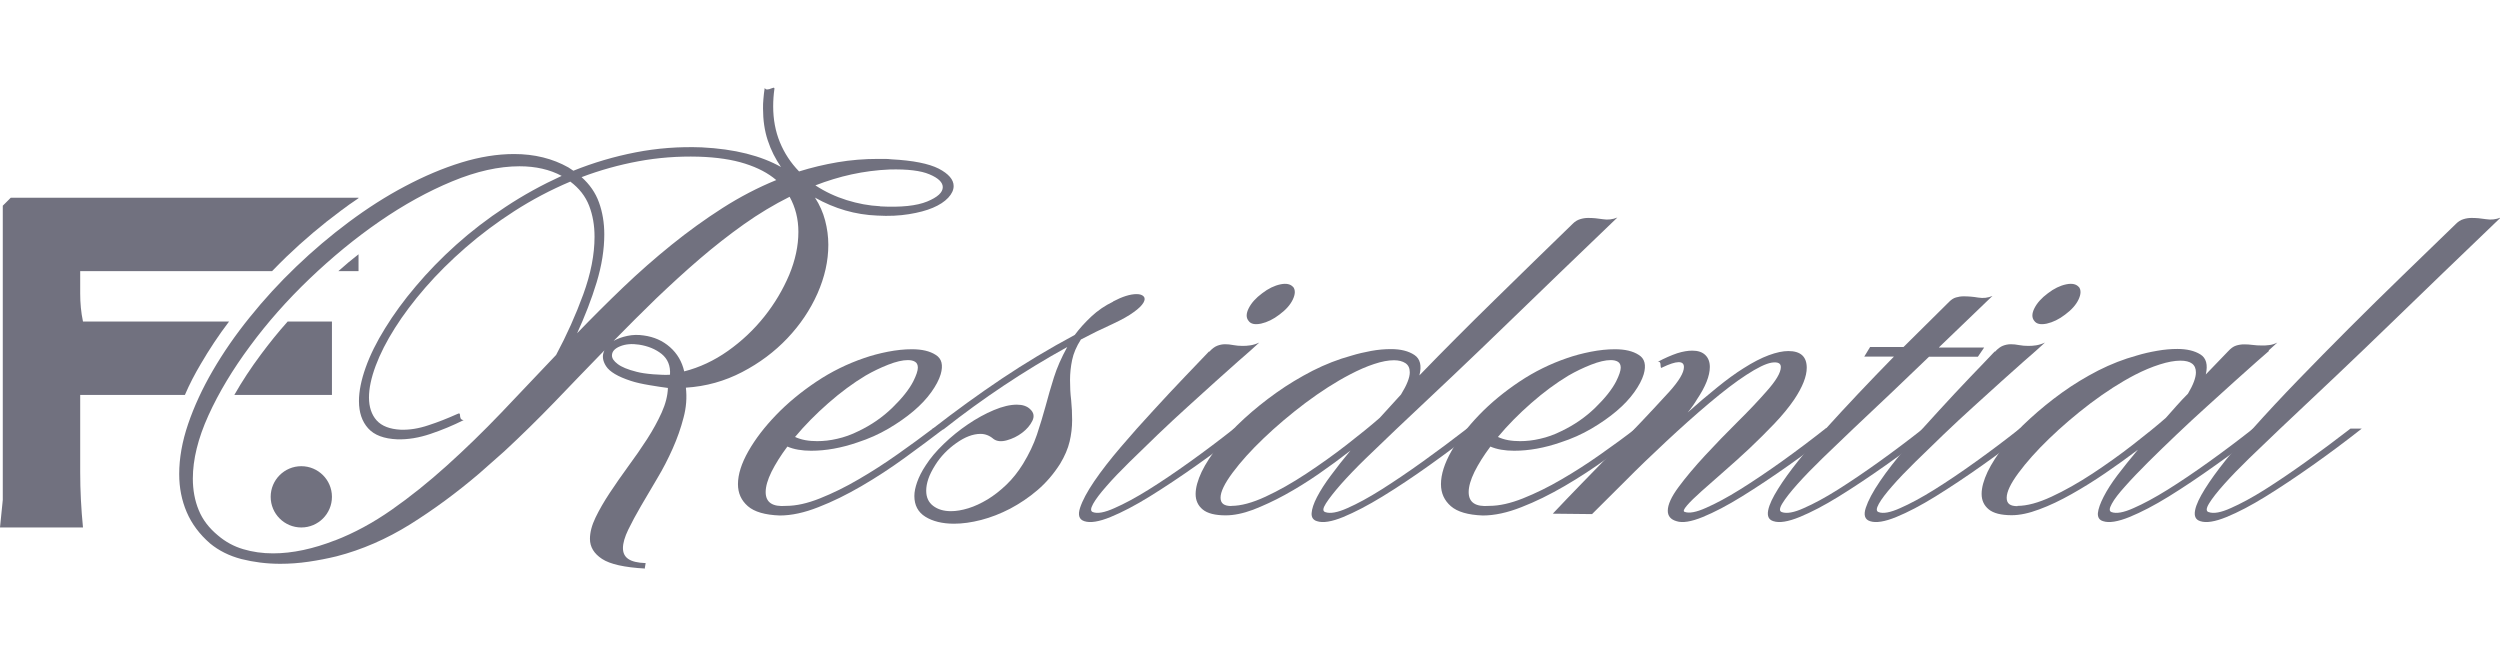<svg width="228" height="60" viewBox="0 0 228 60" fill="none" xmlns="http://www.w3.org/2000/svg">
<g clip-path="url(#clip0_2013_755)">
<path d="M58.832 51.851C56.953 51.749 55.645 51.457 54.908 50.974C54.172 50.492 53.803 49.883 53.803 49.146C53.803 48.562 53.968 47.914 54.311 47.203C54.654 46.492 55.086 45.743 55.606 44.956C56.127 44.168 56.686 43.368 57.295 42.53C57.905 41.705 58.476 40.879 59.01 40.054C59.543 39.228 59.987 38.416 60.343 37.629C60.699 36.841 60.889 36.092 60.914 35.381C60.483 35.33 59.924 35.241 59.238 35.127C58.553 35.013 57.981 34.886 57.524 34.733C56.356 34.352 55.606 33.908 55.276 33.4C54.946 32.892 54.895 32.41 55.124 31.952C53.6 33.527 52.076 35.089 50.578 36.663C49.067 38.225 47.53 39.736 45.981 41.171L43.695 43.19C41.638 44.943 39.53 46.492 37.397 47.825C35.251 49.159 33.016 50.136 30.705 50.733C29.867 50.937 29.016 51.102 28.152 51.228C27.289 51.355 26.425 51.419 25.562 51.419C24.318 51.419 23.137 51.267 22.019 50.987C20.902 50.695 19.949 50.213 19.162 49.565C18.197 48.727 17.486 47.775 17.029 46.708C16.572 45.641 16.343 44.486 16.343 43.241C16.343 41.794 16.61 40.27 17.156 38.67C17.702 37.07 18.451 35.444 19.403 33.806C20.356 32.168 21.473 30.543 22.781 28.93C24.076 27.317 25.486 25.781 27.01 24.321C28.534 22.86 30.134 21.502 31.822 20.244C33.511 18.987 35.213 17.895 36.953 16.981C38.679 16.067 40.381 15.343 42.07 14.822C43.759 14.302 45.372 14.048 46.883 14.048C48.737 14.048 50.388 14.454 51.835 15.267L52.292 15.571C54.121 14.835 56.013 14.276 57.968 13.895C59.924 13.514 61.93 13.362 63.987 13.438C65.511 13.514 66.87 13.705 68.076 14.009C69.283 14.314 70.324 14.721 71.225 15.229C70.718 14.492 70.311 13.692 70.019 12.803C69.727 11.927 69.588 10.949 69.588 9.895C69.588 9.616 69.588 9.324 69.626 8.994C69.651 8.676 69.689 8.359 69.74 8.029C69.816 8.13 69.905 8.181 70.007 8.155C70.108 8.155 70.21 8.117 70.299 8.079C70.388 8.041 70.464 8.016 70.527 8.003C70.591 7.99 70.629 8.016 70.629 8.092C70.552 8.625 70.514 9.159 70.514 9.692C70.514 10.886 70.718 11.978 71.124 12.968C71.53 13.959 72.114 14.848 72.876 15.635C74.019 15.279 75.188 15 76.381 14.797C77.575 14.594 78.806 14.492 80.076 14.492H80.686C80.889 14.492 81.092 14.505 81.295 14.53C83.276 14.632 84.711 14.924 85.613 15.381C86.514 15.851 86.972 16.384 86.972 16.968C86.972 17.324 86.806 17.679 86.476 18.035C86.146 18.39 85.676 18.695 85.079 18.949C84.483 19.203 83.759 19.394 82.895 19.533C82.032 19.673 81.067 19.724 80 19.66C78.019 19.584 76.127 19.038 74.324 18.022C74.756 18.683 75.061 19.381 75.251 20.105C75.441 20.828 75.543 21.565 75.543 22.327C75.543 23.8 75.213 25.273 74.552 26.771C73.892 28.257 72.978 29.616 71.81 30.848C70.641 32.079 69.27 33.108 67.683 33.933C66.095 34.759 64.394 35.241 62.553 35.355C62.654 36.244 62.591 37.159 62.337 38.098C62.095 39.038 61.765 39.978 61.346 40.917C60.927 41.857 60.457 42.771 59.937 43.635C59.416 44.511 58.934 45.349 58.464 46.136C58.007 46.924 57.613 47.648 57.295 48.308C56.978 48.968 56.813 49.527 56.813 49.984C56.813 50.416 56.965 50.746 57.295 50.974C57.626 51.203 58.146 51.33 58.883 51.355L58.806 51.813L58.832 51.851ZM30.527 49.298C32.305 48.613 34.032 47.673 35.721 46.492C37.41 45.311 39.086 43.965 40.749 42.467C42.413 40.968 44.076 39.355 45.727 37.629C47.378 35.901 49.041 34.149 50.718 32.371C51.683 30.568 52.508 28.727 53.194 26.848C53.88 24.968 54.222 23.216 54.222 21.59C54.222 20.549 54.057 19.61 53.727 18.759C53.397 17.908 52.825 17.171 52.013 16.562C50.21 17.324 48.508 18.225 46.908 19.254C45.308 20.282 43.835 21.387 42.476 22.568C41.118 23.749 39.886 24.968 38.794 26.225C37.702 27.483 36.775 28.714 36.013 29.921C35.251 31.127 34.667 32.27 34.261 33.362C33.854 34.454 33.651 35.419 33.651 36.257C33.651 37.095 33.88 37.819 34.349 38.34C34.819 38.86 35.556 39.14 36.546 39.19C37.334 39.216 38.172 39.089 39.073 38.784C39.975 38.492 40.825 38.149 41.651 37.781C41.803 37.705 41.892 37.679 41.918 37.73C41.943 37.768 41.956 37.832 41.956 37.895C41.956 37.959 41.968 38.06 42.007 38.149C42.045 38.238 42.133 38.301 42.286 38.314C41.321 38.797 40.318 39.216 39.264 39.571C38.21 39.927 37.206 40.092 36.241 40.067C35.022 40.016 34.133 39.686 33.575 39.063C33.016 38.441 32.737 37.616 32.737 36.575C32.737 35.686 32.94 34.67 33.346 33.527C33.752 32.384 34.349 31.178 35.124 29.933C35.899 28.676 36.825 27.394 37.93 26.098C39.022 24.803 40.241 23.546 41.6 22.327C42.959 21.108 44.457 19.952 46.083 18.886C47.708 17.806 49.422 16.867 51.225 16.041C50.133 15.457 48.851 15.165 47.378 15.165C45.499 15.165 43.454 15.622 41.245 16.537C39.035 17.451 36.825 18.67 34.616 20.194C32.407 21.717 30.273 23.47 28.229 25.425C26.184 27.381 24.368 29.438 22.806 31.559C21.232 33.679 19.962 35.787 19.01 37.883C18.057 39.978 17.587 41.908 17.587 43.648C17.587 44.689 17.765 45.654 18.121 46.517C18.476 47.394 19.061 48.156 19.873 48.828C20.559 49.413 21.321 49.832 22.184 50.086C23.035 50.34 23.937 50.467 24.902 50.467C25.791 50.467 26.705 50.365 27.657 50.162C28.61 49.959 29.562 49.667 30.54 49.286L30.527 49.298ZM52.584 30.441C53.981 28.994 55.391 27.584 56.825 26.213C58.261 24.841 59.733 23.546 61.245 22.327C62.756 21.108 64.305 19.99 65.892 18.974C67.48 17.959 69.118 17.108 70.794 16.422C70.057 15.787 69.105 15.292 67.949 14.924C66.794 14.556 65.384 14.34 63.708 14.289C61.829 14.238 60 14.378 58.222 14.708C56.445 15.038 54.718 15.521 53.041 16.155C53.778 16.816 54.311 17.578 54.629 18.467C54.946 19.343 55.111 20.321 55.111 21.375C55.111 22.746 54.883 24.206 54.413 25.756C53.943 27.305 53.334 28.867 52.61 30.441H52.584ZM61.105 34.175C61.156 33.362 60.902 32.74 60.343 32.282C59.784 31.838 59.099 31.559 58.286 31.432C57.626 31.33 57.041 31.381 56.546 31.584C56.051 31.787 55.81 32.067 55.81 32.422C55.81 32.676 55.975 32.93 56.33 33.197C56.673 33.463 57.245 33.705 58.057 33.908C58.438 34.01 58.946 34.086 59.581 34.136C60.216 34.187 60.724 34.2 61.105 34.175ZM62.4 33.87C63.797 33.514 65.13 32.892 66.388 32.003C67.645 31.114 68.749 30.073 69.702 28.879C70.654 27.686 71.403 26.416 71.975 25.07C72.534 23.724 72.813 22.416 72.813 21.146C72.813 19.978 72.546 18.911 72.013 17.946C70.591 18.657 69.194 19.495 67.835 20.46C66.476 21.425 65.13 22.479 63.797 23.622C62.464 24.765 61.156 25.971 59.848 27.216C58.553 28.473 57.257 29.768 55.962 31.089C56.318 30.886 56.737 30.733 57.219 30.632C57.702 30.53 58.197 30.517 58.705 30.594C59.645 30.721 60.445 31.076 61.105 31.66C61.765 32.244 62.197 32.981 62.4 33.87ZM80.267 18.822C82.172 18.924 83.594 18.771 84.559 18.378C85.511 17.984 85.981 17.552 85.981 17.07C85.981 16.638 85.588 16.244 84.775 15.902C83.975 15.559 82.768 15.419 81.143 15.457C79.949 15.508 78.794 15.66 77.676 15.902C76.559 16.143 75.454 16.486 74.362 16.905C75.251 17.489 76.203 17.933 77.219 18.251C78.235 18.568 79.251 18.759 80.267 18.809V18.822Z" fill="#71717F"/>
<path d="M86.095 39.089C85.003 39.927 83.809 40.816 82.514 41.755C81.219 42.695 79.898 43.559 78.565 44.333C77.232 45.108 75.924 45.755 74.641 46.251C73.359 46.759 72.191 47.013 71.111 47.013C69.765 46.962 68.8 46.682 68.203 46.162C67.606 45.641 67.302 44.981 67.302 44.156C67.302 43.267 67.619 42.264 68.254 41.146C68.889 40.029 69.74 38.924 70.794 37.832C71.848 36.74 73.067 35.736 74.451 34.809C75.835 33.883 77.295 33.171 78.819 32.651C79.479 32.422 80.191 32.232 80.965 32.079C81.74 31.927 82.476 31.851 83.162 31.851C84.076 31.851 84.8 32.016 85.346 32.371C85.892 32.714 86.032 33.298 85.79 34.136C85.638 34.644 85.346 35.19 84.927 35.775C84.508 36.359 83.975 36.93 83.314 37.489C82.654 38.048 81.892 38.581 81.029 39.089C80.165 39.597 79.225 40.016 78.21 40.346C76.737 40.854 75.327 41.108 73.981 41.108C73.118 41.108 72.394 40.981 71.809 40.727C71.2 41.54 70.718 42.314 70.362 43.025C70.006 43.749 69.829 44.371 69.829 44.879C69.829 45.819 70.451 46.238 71.695 46.136C72.609 46.136 73.638 45.908 74.781 45.451C75.924 44.994 77.105 44.422 78.311 43.711C79.517 43.013 80.698 42.251 81.867 41.425C83.035 40.6 84.102 39.825 85.067 39.089H86.095ZM78.946 34.251C77.803 34.937 76.673 35.775 75.543 36.765C74.413 37.755 73.397 38.784 72.508 39.851C72.787 39.978 73.092 40.079 73.448 40.143C73.79 40.206 74.146 40.232 74.527 40.232C75.111 40.232 75.721 40.168 76.356 40.016C76.99 39.876 77.638 39.648 78.298 39.317C79.467 38.759 80.495 38.048 81.384 37.184C82.273 36.321 82.908 35.521 83.289 34.784C83.568 34.225 83.708 33.806 83.708 33.527C83.708 33.273 83.619 33.095 83.454 32.994C83.289 32.892 83.073 32.841 82.794 32.841C82.311 32.841 81.714 32.981 81.003 33.26C80.292 33.54 79.606 33.87 78.946 34.251Z" fill="#71717F"/>
<path d="M101.486 27.508C102.349 27.051 103.073 26.822 103.657 26.822C103.962 26.822 104.178 26.898 104.305 27.038C104.432 27.178 104.419 27.368 104.279 27.61C104.14 27.851 103.848 28.143 103.403 28.46C102.959 28.791 102.324 29.146 101.511 29.527C101.003 29.756 100.508 29.997 100.025 30.225C99.543 30.467 99.06 30.721 98.578 30.962C98.171 31.597 97.905 32.219 97.778 32.829C97.651 33.438 97.587 34.048 97.587 34.657C97.587 35.267 97.613 35.876 97.689 36.486C97.752 37.095 97.778 37.705 97.778 38.314C97.778 38.975 97.701 39.635 97.549 40.27C97.397 40.917 97.105 41.603 96.673 42.314C96.089 43.229 95.403 44.029 94.616 44.702C93.829 45.375 92.99 45.933 92.127 46.391C91.251 46.848 90.362 47.191 89.486 47.419C88.597 47.648 87.771 47.762 87.009 47.762C85.943 47.762 85.067 47.546 84.394 47.127C83.721 46.708 83.39 46.073 83.39 45.235C83.39 44.854 83.479 44.435 83.644 43.965C83.809 43.495 84.063 42.987 84.432 42.429C84.838 41.794 85.384 41.146 86.07 40.486C86.755 39.825 87.492 39.229 88.279 38.695C89.067 38.162 89.854 37.73 90.641 37.4C91.428 37.07 92.127 36.905 92.736 36.905C93.27 36.905 93.676 37.044 93.956 37.324C94.286 37.629 94.349 37.984 94.146 38.391C93.943 38.797 93.638 39.152 93.219 39.47C92.8 39.787 92.33 40.016 91.822 40.156C91.314 40.295 90.908 40.257 90.603 40.029C90.248 39.724 89.854 39.571 89.422 39.571C88.736 39.571 88 39.851 87.213 40.41C86.425 40.968 85.79 41.629 85.308 42.391C85.003 42.873 84.787 43.305 84.66 43.686C84.533 44.067 84.47 44.422 84.47 44.752C84.47 45.362 84.686 45.819 85.105 46.136C85.524 46.454 86.057 46.619 86.73 46.619C87.213 46.619 87.733 46.53 88.317 46.352C88.889 46.175 89.46 45.908 90.057 45.552C90.641 45.197 91.213 44.752 91.771 44.219C92.33 43.686 92.838 43.051 93.295 42.314C93.854 41.4 94.273 40.511 94.565 39.648C94.857 38.784 95.111 37.921 95.352 37.057C95.581 36.194 95.835 35.318 96.114 34.429C96.394 33.54 96.8 32.613 97.333 31.648C93.422 33.806 89.663 36.308 86.057 39.152H84.99C87.149 37.476 89.27 35.94 91.352 34.543C93.435 33.146 95.657 31.813 98.019 30.543C98.451 29.959 98.959 29.4 99.543 28.854C100.127 28.308 100.787 27.863 101.524 27.508H101.486Z" fill="#71717F"/>
<path d="M110.286 32.079C110.54 31.8 110.781 31.622 111.01 31.533C111.238 31.444 111.48 31.394 111.734 31.394C111.962 31.394 112.216 31.419 112.47 31.47C112.724 31.52 113.029 31.546 113.321 31.546C113.549 31.546 113.791 31.533 114.032 31.495C114.273 31.457 114.54 31.381 114.845 31.241L114.007 32.003C113.829 32.156 113.461 32.486 112.902 32.968C112.343 33.463 111.67 34.06 110.896 34.759C110.121 35.457 109.27 36.232 108.343 37.07C107.416 37.908 106.502 38.759 105.6 39.622C104.699 40.486 103.835 41.324 103.01 42.136C102.184 42.949 101.486 43.673 100.915 44.333C100.343 44.981 99.937 45.514 99.695 45.946C99.454 46.378 99.442 46.632 99.683 46.708C100.089 46.86 100.737 46.746 101.638 46.34C102.54 45.946 103.581 45.387 104.762 44.651C105.943 43.914 107.2 43.063 108.546 42.098C109.892 41.133 111.226 40.13 112.546 39.089H113.613C112.165 40.232 110.68 41.336 109.156 42.416C107.632 43.495 106.197 44.447 104.864 45.273C103.53 46.098 102.337 46.721 101.283 47.152C100.229 47.584 99.429 47.711 98.895 47.533C98.413 47.381 98.286 46.974 98.502 46.314C98.718 45.654 99.15 44.841 99.797 43.889C100.445 42.936 101.257 41.895 102.222 40.765C103.188 39.635 104.165 38.53 105.181 37.438C106.184 36.346 107.137 35.317 108.051 34.365C108.965 33.413 109.702 32.651 110.261 32.054L110.286 32.079ZM117.943 26.174C118.146 26.454 118.134 26.835 117.905 27.317C117.676 27.8 117.27 28.257 116.686 28.689C116.127 29.12 115.569 29.387 115.01 29.514C114.451 29.628 114.07 29.552 113.867 29.26C113.638 28.981 113.638 28.6 113.88 28.117C114.121 27.635 114.527 27.178 115.111 26.746C115.67 26.314 116.229 26.047 116.775 25.933C117.321 25.819 117.702 25.908 117.943 26.187V26.174Z" fill="#71717F"/>
<path d="M120.876 46.708C121.308 46.86 121.981 46.746 122.883 46.34C123.784 45.946 124.813 45.387 125.981 44.651C127.149 43.914 128.406 43.063 129.753 42.098C131.099 41.133 132.445 40.13 133.791 39.089H134.819C133.372 40.232 131.899 41.337 130.387 42.416C128.876 43.495 127.441 44.448 126.095 45.273C124.749 46.098 123.543 46.721 122.502 47.152C121.448 47.584 120.648 47.711 120.114 47.533C119.759 47.432 119.594 47.178 119.619 46.797C119.645 46.403 119.81 45.908 120.114 45.324C120.419 44.74 120.838 44.079 121.372 43.368C121.905 42.645 122.502 41.883 123.162 41.095C122.248 41.806 121.283 42.517 120.254 43.229C119.226 43.94 118.197 44.575 117.181 45.133C116.165 45.692 115.187 46.136 114.273 46.492C113.346 46.835 112.521 47 111.784 47C110.819 47 110.121 46.822 109.689 46.467C109.257 46.111 109.041 45.641 109.041 45.057C109.041 44.473 109.232 43.8 109.587 43.038C109.956 42.276 110.476 41.476 111.137 40.651C111.797 39.825 112.572 39 113.473 38.175C114.375 37.349 115.353 36.562 116.406 35.813C117.46 35.063 118.565 34.403 119.721 33.806C120.876 33.222 122.045 32.765 123.251 32.435C123.835 32.257 124.432 32.117 125.054 32.003C125.676 31.889 126.273 31.838 126.857 31.838C127.746 31.838 128.457 32.016 128.991 32.371C129.524 32.727 129.676 33.349 129.448 34.238C131.632 31.978 133.93 29.679 136.33 27.33C138.73 24.981 141.092 22.67 143.429 20.41C143.632 20.206 143.848 20.067 144.102 19.991C144.343 19.914 144.584 19.876 144.838 19.876C145.27 19.876 145.714 19.914 146.172 19.991C146.629 20.067 147.073 20.016 147.505 19.838C145.702 21.565 143.975 23.229 142.324 24.816C140.673 26.403 139.048 27.978 137.435 29.54C135.822 31.102 134.184 32.676 132.521 34.251C130.857 35.825 129.13 37.451 127.353 39.127C126.387 40.041 125.46 40.93 124.572 41.794C123.683 42.657 122.933 43.444 122.299 44.156C121.676 44.867 121.219 45.451 120.927 45.908C120.635 46.365 120.61 46.632 120.876 46.708ZM112.305 46.136C113.168 46.136 114.21 45.857 115.416 45.298C116.622 44.74 117.854 44.041 119.124 43.203C120.394 42.365 121.626 41.489 122.819 40.562C124.013 39.635 125.016 38.822 125.829 38.111L127.772 35.978C128.305 35.114 128.572 34.441 128.572 33.959C128.572 33.578 128.445 33.298 128.178 33.121C127.911 32.943 127.556 32.854 127.124 32.854C126.616 32.854 126.007 32.968 125.321 33.197C124.622 33.425 123.899 33.743 123.124 34.149C121.803 34.835 120.445 35.711 119.048 36.752C117.651 37.806 116.381 38.886 115.238 39.978C114.095 41.07 113.156 42.111 112.419 43.102C111.683 44.092 111.314 44.854 111.314 45.387C111.314 45.921 111.645 46.149 112.305 46.149V46.136Z" fill="#71717F"/>
<path d="M150.21 39.089C149.118 39.927 147.924 40.816 146.629 41.755C145.334 42.695 144.013 43.559 142.68 44.333C141.346 45.108 140.038 45.755 138.756 46.251C137.473 46.759 136.305 47.013 135.226 47.013C133.88 46.962 132.915 46.682 132.318 46.162C131.721 45.641 131.416 44.981 131.416 44.156C131.416 43.267 131.734 42.264 132.369 41.146C133.003 40.029 133.854 38.924 134.908 37.832C135.962 36.74 137.181 35.736 138.565 34.809C139.95 33.883 141.41 33.171 142.934 32.651C143.594 32.422 144.305 32.232 145.08 32.079C145.854 31.927 146.591 31.851 147.277 31.851C148.191 31.851 148.915 32.016 149.461 32.371C150.007 32.714 150.146 33.298 149.905 34.136C149.753 34.644 149.461 35.19 149.042 35.775C148.623 36.359 148.089 36.93 147.429 37.489C146.769 38.048 146.007 38.581 145.143 39.089C144.28 39.597 143.34 40.016 142.324 40.346C140.851 40.854 139.442 41.108 138.096 41.108C137.232 41.108 136.508 40.981 135.924 40.727C135.315 41.54 134.832 42.314 134.476 43.025C134.121 43.749 133.943 44.371 133.943 44.879C133.943 45.819 134.565 46.238 135.81 46.136C136.724 46.136 137.753 45.908 138.896 45.451C140.038 44.994 141.219 44.422 142.426 43.711C143.632 43.013 144.813 42.251 145.981 41.425C147.15 40.6 148.216 39.825 149.181 39.089H150.21ZM143.048 34.251C141.905 34.937 140.775 35.775 139.645 36.765C138.515 37.755 137.499 38.784 136.61 39.851C136.889 39.978 137.194 40.079 137.55 40.143C137.892 40.206 138.248 40.232 138.629 40.232C139.213 40.232 139.823 40.168 140.457 40.016C141.092 39.876 141.74 39.648 142.4 39.317C143.569 38.759 144.597 38.048 145.486 37.184C146.375 36.321 147.01 35.521 147.391 34.784C147.67 34.225 147.81 33.806 147.81 33.527C147.81 33.273 147.721 33.095 147.556 32.994C147.391 32.892 147.175 32.841 146.896 32.841C146.413 32.841 145.816 32.981 145.105 33.26C144.394 33.54 143.708 33.87 143.048 34.251Z" fill="#71717F"/>
<path d="M167.619 39.089C166.171 40.232 164.686 41.337 163.162 42.416C161.638 43.495 160.203 44.448 158.87 45.273C157.537 46.099 156.343 46.721 155.289 47.153C154.235 47.584 153.435 47.711 152.902 47.533C152.368 47.381 152.102 47.064 152.102 46.581C152.102 46.022 152.432 45.298 153.092 44.41C153.752 43.521 154.552 42.568 155.492 41.553C156.432 40.537 157.41 39.521 158.438 38.505C159.467 37.489 160.343 36.562 161.079 35.724C161.968 34.733 162.413 33.984 162.413 33.476C162.413 33.121 162.133 32.994 161.587 33.07C161.041 33.159 160.267 33.54 159.251 34.2C158.311 34.81 157.194 35.66 155.898 36.752C154.603 37.844 153.295 39.013 151.975 40.245C150.654 41.476 149.384 42.695 148.191 43.902C146.984 45.108 145.981 46.111 145.194 46.886L141.613 46.848C142.451 45.959 143.327 45.044 144.241 44.105C145.156 43.165 146.07 42.225 146.984 41.286C147.898 40.346 148.8 39.406 149.689 38.467C150.578 37.527 151.429 36.613 152.241 35.724C153.13 34.733 153.575 33.984 153.575 33.476C153.575 32.867 152.914 32.88 151.594 33.514C151.517 33.565 151.479 33.565 151.467 33.489C151.454 33.425 151.441 33.362 151.441 33.273C151.441 33.184 151.429 33.133 151.391 33.057C151.352 32.994 151.289 32.981 151.175 33.006C151.835 32.651 152.432 32.397 152.952 32.219C153.473 32.054 153.93 31.978 154.337 31.978C154.844 31.978 155.238 32.105 155.517 32.371C155.797 32.638 155.937 33.006 155.937 33.464C155.937 34.276 155.543 35.267 154.756 36.435C154.552 36.791 154.273 37.184 153.917 37.616C154.832 36.803 155.721 36.041 156.61 35.33C157.486 34.619 158.286 34.035 159.022 33.578C159.86 33.044 160.622 32.651 161.308 32.397C161.994 32.143 162.591 32.016 163.098 32.016C164.216 32.016 164.775 32.524 164.775 33.54C164.775 34.327 164.394 35.292 163.632 36.435C163.149 37.146 162.54 37.883 161.816 38.645C161.092 39.406 160.33 40.156 159.556 40.892C158.768 41.629 157.981 42.34 157.206 43.013C156.432 43.686 155.759 44.283 155.175 44.803C154.591 45.324 154.146 45.756 153.854 46.099C153.562 46.441 153.486 46.632 153.638 46.683C154.044 46.835 154.692 46.721 155.594 46.314C156.495 45.921 157.537 45.362 158.717 44.626C159.898 43.889 161.156 43.038 162.514 42.073C163.86 41.108 165.194 40.105 166.514 39.064H167.581L167.619 39.089Z" fill="#71717F"/>
<path d="M176.838 31.698H180.953L180.381 32.536H175.924C173.765 34.619 171.454 36.816 168.991 39.127C168.026 40.041 167.099 40.93 166.21 41.794C165.321 42.657 164.559 43.444 163.924 44.155C163.289 44.867 162.832 45.451 162.553 45.908C162.273 46.365 162.261 46.632 162.514 46.708C162.946 46.86 163.619 46.746 164.508 46.34C165.41 45.946 166.451 45.387 167.619 44.651C168.788 43.914 170.045 43.063 171.391 42.098C172.737 41.133 174.07 40.13 175.391 39.089H176.457C175.01 40.232 173.524 41.336 172 42.416C170.476 43.495 169.041 44.447 167.708 45.273C166.375 46.098 165.181 46.721 164.127 47.152C163.073 47.584 162.273 47.711 161.74 47.533C161.308 47.406 161.156 47.076 161.257 46.543C161.359 46.009 161.676 45.362 162.159 44.587C162.641 43.813 163.264 42.949 164.026 41.997C164.787 41.044 165.613 40.092 166.502 39.114C167.441 38.073 168.432 37.006 169.461 35.914C170.489 34.822 171.581 33.692 172.724 32.524H170.019L170.553 31.648H173.6L177.753 27.533C177.956 27.33 178.159 27.19 178.387 27.127C178.603 27.063 178.832 27.025 179.086 27.025C179.518 27.025 179.962 27.063 180.419 27.14C180.876 27.216 181.308 27.165 181.714 26.987L176.838 31.673V31.698Z" fill="#71717F"/>
<path d="M181.943 32.079C182.197 31.8 182.438 31.622 182.667 31.533C182.895 31.444 183.136 31.394 183.39 31.394C183.619 31.394 183.873 31.419 184.127 31.47C184.381 31.52 184.686 31.546 184.978 31.546C185.206 31.546 185.447 31.533 185.689 31.495C185.93 31.457 186.197 31.381 186.501 31.241L185.663 32.003C185.486 32.156 185.117 32.486 184.559 32.968C184 33.463 183.327 34.06 182.552 34.759C181.778 35.457 180.927 36.232 180 37.07C179.073 37.908 178.159 38.759 177.257 39.622C176.355 40.486 175.492 41.324 174.667 42.136C173.841 42.949 173.143 43.673 172.571 44.333C172 44.981 171.594 45.514 171.352 45.946C171.111 46.378 171.098 46.632 171.34 46.708C171.746 46.86 172.394 46.746 173.295 46.34C174.197 45.946 175.238 45.387 176.419 44.651C177.6 43.914 178.857 43.063 180.203 42.098C181.549 41.133 182.882 40.13 184.203 39.089H185.27C183.822 40.232 182.336 41.336 180.813 42.416C179.289 43.495 177.854 44.447 176.52 45.273C175.187 46.098 173.994 46.721 172.94 47.152C171.886 47.584 171.086 47.711 170.552 47.533C170.07 47.381 169.943 46.974 170.159 46.314C170.374 45.654 170.806 44.841 171.454 43.889C172.101 42.936 172.914 41.895 173.879 40.765C174.844 39.635 175.822 38.53 176.838 37.438C177.841 36.346 178.794 35.317 179.708 34.365C180.622 33.413 181.359 32.651 181.917 32.054L181.943 32.079ZM189.6 26.174C189.803 26.454 189.79 26.835 189.562 27.317C189.333 27.8 188.927 28.257 188.343 28.689C187.784 29.12 187.225 29.387 186.667 29.514C186.108 29.628 185.727 29.552 185.524 29.26C185.295 28.981 185.295 28.6 185.536 28.117C185.778 27.635 186.184 27.178 186.768 26.746C187.327 26.314 187.886 26.047 188.432 25.933C188.978 25.819 189.359 25.908 189.6 26.187V26.174Z" fill="#71717F"/>
<path d="M206.934 32.003C206.756 32.156 206.388 32.486 205.829 32.968C205.27 33.464 204.61 34.06 203.823 34.759C203.048 35.457 202.197 36.232 201.27 37.07C200.343 37.908 199.416 38.759 198.515 39.622C197.613 40.486 196.737 41.324 195.924 42.136C195.111 42.949 194.413 43.673 193.829 44.333C193.245 44.981 192.826 45.514 192.597 45.946C192.356 46.378 192.343 46.632 192.585 46.708C193.016 46.86 193.677 46.746 194.578 46.34C195.48 45.946 196.521 45.387 197.702 44.651C198.883 43.914 200.14 43.063 201.486 42.098C202.832 41.133 204.165 40.13 205.486 39.089H206.515C205.067 40.232 203.594 41.337 202.07 42.416C200.559 43.495 199.137 44.448 197.804 45.273C196.47 46.098 195.264 46.721 194.21 47.152C193.143 47.584 192.343 47.711 191.81 47.533C191.454 47.432 191.302 47.178 191.327 46.797C191.365 46.403 191.543 45.908 191.848 45.311C192.153 44.714 192.572 44.054 193.118 43.33C193.664 42.606 194.286 41.844 194.972 41.019C194.032 41.73 193.042 42.441 192 43.152C190.959 43.864 189.931 44.498 188.915 45.07C187.899 45.641 186.921 46.111 185.981 46.454C185.042 46.809 184.204 46.987 183.467 46.987C182.502 46.987 181.804 46.809 181.372 46.454C180.94 46.098 180.724 45.629 180.724 45.044C180.724 44.46 180.915 43.787 181.27 43.025C181.638 42.264 182.159 41.464 182.807 40.638C183.467 39.813 184.242 38.987 185.156 38.162C186.058 37.337 187.023 36.549 188.064 35.8C189.105 35.051 190.197 34.391 191.353 33.794C192.508 33.209 193.677 32.752 194.883 32.422C195.467 32.244 196.077 32.105 196.737 31.991C197.385 31.876 197.994 31.825 198.578 31.825C199.442 31.825 200.14 31.991 200.673 32.321C201.207 32.651 201.372 33.26 201.169 34.149L203.188 32.054C203.442 31.775 203.683 31.597 203.924 31.521C204.165 31.444 204.407 31.406 204.661 31.406C204.915 31.406 205.169 31.419 205.435 31.457C205.702 31.495 205.994 31.508 206.299 31.508C206.502 31.508 206.718 31.508 206.959 31.47C207.2 31.444 207.442 31.368 207.696 31.241L206.896 31.965L206.934 32.003ZM184 46.136C184.864 46.136 185.892 45.857 187.099 45.298C188.305 44.74 189.537 44.041 190.819 43.203C192.089 42.365 193.321 41.489 194.515 40.562C195.708 39.635 196.712 38.822 197.524 38.111C197.854 37.73 198.185 37.362 198.515 36.994C198.845 36.625 199.188 36.257 199.543 35.902C200.026 35.089 200.267 34.441 200.267 33.959C200.267 33.248 199.797 32.892 198.858 32.892C198.324 32.892 197.702 33.006 196.978 33.235C196.254 33.464 195.492 33.781 194.705 34.187C193.385 34.873 192.026 35.749 190.642 36.791C189.258 37.844 188 38.924 186.87 40.016C185.74 41.108 184.813 42.149 184.089 43.127C183.365 44.105 183.01 44.854 183.01 45.4C183.01 45.946 183.34 46.162 184 46.162V46.136Z" fill="#71717F"/>
<path d="M201.448 46.708C201.88 46.86 202.553 46.746 203.442 46.34C204.343 45.946 205.385 45.387 206.553 44.651C207.721 43.914 208.978 43.063 210.324 42.098C211.67 41.133 213.016 40.13 214.362 39.089H215.391C213.943 40.232 212.458 41.337 210.934 42.416C209.41 43.495 207.975 44.448 206.642 45.273C205.308 46.098 204.115 46.721 203.061 47.152C202.007 47.584 201.207 47.711 200.673 47.533C200.242 47.406 200.089 47.076 200.191 46.543C200.292 46.01 200.61 45.362 201.092 44.587C201.575 43.813 202.197 42.949 202.959 41.997C203.721 41.044 204.546 40.092 205.435 39.114C206.705 37.692 208.089 36.206 209.588 34.657C211.086 33.108 212.635 31.533 214.235 29.933C215.835 28.333 217.461 26.733 219.112 25.133C220.762 23.533 222.388 21.959 223.988 20.41C224.191 20.206 224.407 20.067 224.661 19.991C224.902 19.914 225.143 19.876 225.397 19.876C225.829 19.876 226.273 19.914 226.731 19.991C227.188 20.067 227.632 20.016 228.064 19.838C226.261 21.565 224.534 23.229 222.883 24.816C221.232 26.403 219.607 27.978 217.994 29.54C216.381 31.102 214.743 32.676 213.08 34.251C211.416 35.825 209.689 37.451 207.912 39.127C206.946 40.041 206.019 40.93 205.131 41.794C204.242 42.657 203.48 43.444 202.845 44.156C202.21 44.867 201.753 45.451 201.473 45.908C201.194 46.365 201.181 46.632 201.435 46.708H201.448Z" fill="#71717F"/>
<path d="M26.235 29.324H30.273V36.016H21.372C22.07 34.784 22.883 33.552 23.81 32.308C24.559 31.305 25.359 30.302 26.235 29.324Z" fill="#71717F"/>
<path d="M32.698 18.035V18.073C32.152 18.441 31.606 18.822 31.073 19.228C29.359 20.498 27.695 21.908 26.133 23.406C25.689 23.838 25.244 24.282 24.813 24.727H7.314V26.784C7.314 27.635 7.39 28.485 7.568 29.324H20.889C19.924 30.593 19.073 31.889 18.324 33.171C17.765 34.111 17.27 35.063 16.863 36.016H7.314V43.063C7.314 44.752 7.403 46.428 7.568 48.105H0L0.254 45.59V18.759L0.978 18.035H32.698Z" fill="#71717F"/>
<path d="M30.857 24.727C31.466 24.181 32.076 23.673 32.698 23.19V24.727H30.857Z" fill="#71717F"/>
<path d="M27.479 48.105C29.022 48.105 30.273 46.854 30.273 45.311C30.273 43.768 29.022 42.517 27.479 42.517C25.936 42.517 24.686 43.768 24.686 45.311C24.686 46.854 25.936 48.105 27.479 48.105Z" fill="#71717F"/>
</g>
<defs>
<clipPath id="clip0_2013_755">
<rect width="228" height="60" fill="white"/>
</clipPath>
</defs>
</svg>
